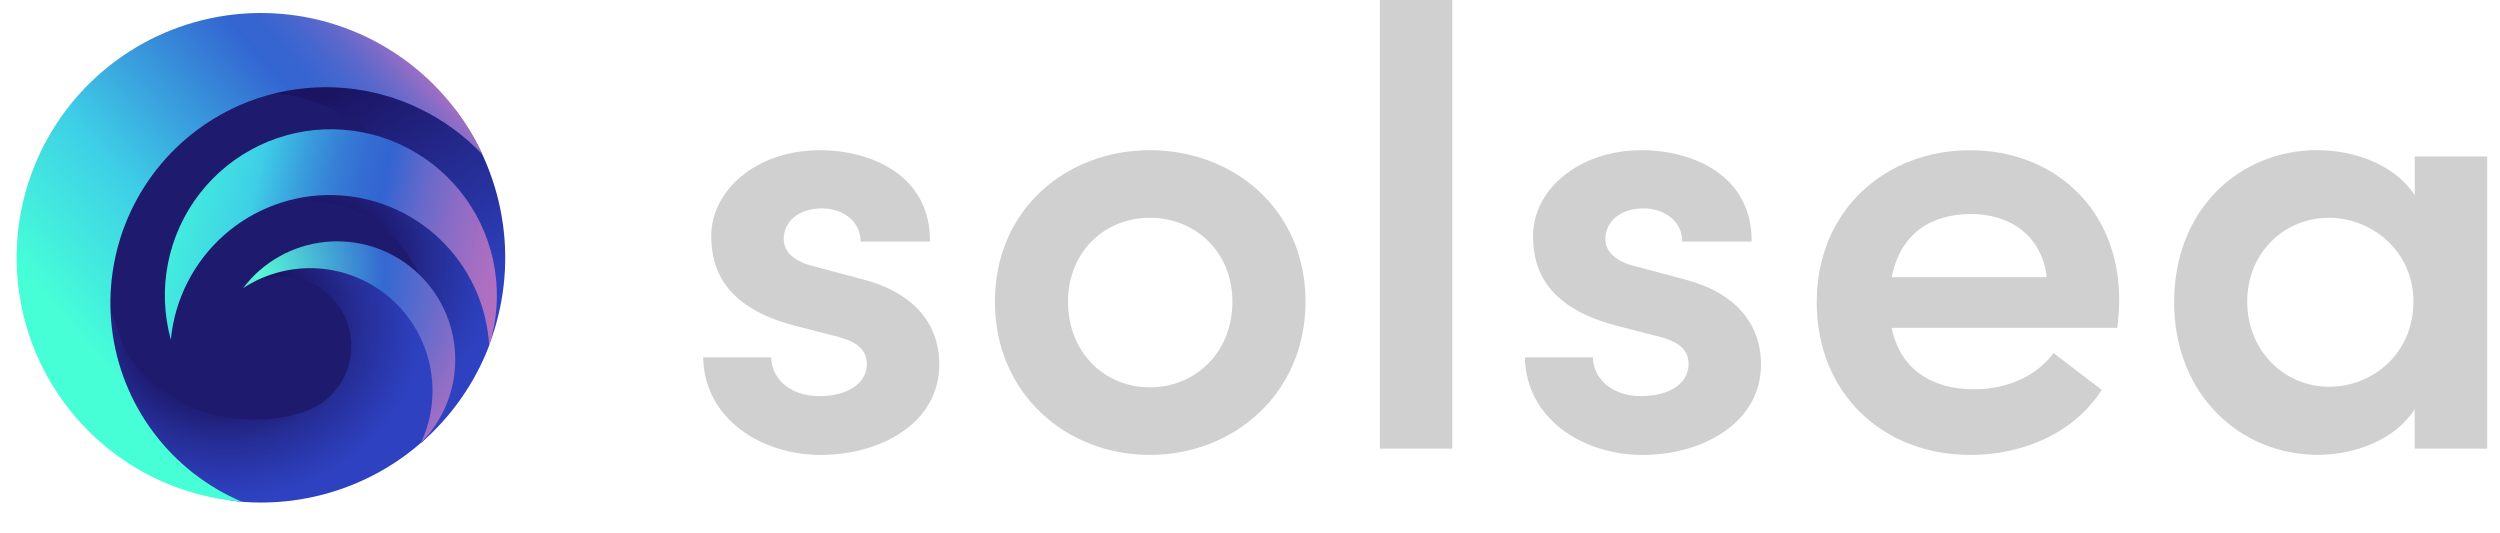 <svg width="150" height="32" viewBox="0 0 150 32" fill="none" xmlns="http://www.w3.org/2000/svg">
<path d="M28 16C28 22.627 22.627 28 16 28C9.373 28 4 22.627 4 16C4 9.373 9.373 4 16 4C22.627 4 28 9.373 28 16Z" fill="#1E1A6D"/>
<path d="M42.188 21.438H46.274C46.274 22.64 47.325 23.767 49.161 23.767C50.886 23.767 52.011 22.978 52.011 21.852C52.011 20.875 51.26 20.424 49.948 20.124L47.624 19.525C43.687 18.472 42.674 16.367 42.674 14.156C42.674 11.419 45.374 9.013 49.199 9.013C52.311 9.013 55.836 10.553 55.798 14.494H51.636C51.636 13.255 50.549 12.505 49.311 12.505C47.961 12.505 47.023 13.255 47.023 14.345C47.023 15.246 47.887 15.771 48.899 15.996L51.711 16.747C55.648 17.761 56.36 20.239 56.36 21.854C56.36 25.42 52.798 27.297 49.237 27.297C45.749 27.295 42.262 25.193 42.188 21.438Z" fill="#d0d0d0"/>
<path d="M59.695 18.097C59.695 12.54 64.006 9.011 68.994 9.011C73.983 9.011 78.331 12.54 78.331 18.097C78.331 23.653 73.982 27.295 68.994 27.295C64.007 27.295 59.695 23.654 59.695 18.097ZM73.944 18.097C73.944 15.093 71.694 13.066 68.994 13.066C66.294 13.066 64.082 15.093 64.082 18.097C64.082 21.176 66.29 23.24 68.994 23.24C71.698 23.24 73.944 21.176 73.944 18.097Z" fill="#d0d0d0"/>
<path d="M82.789 0H87.138V26.919H82.789V0Z" fill="#d0d0d0"/>
<path d="M91.492 21.438H95.579C95.579 22.64 96.63 23.767 98.467 23.767C100.191 23.767 101.316 22.978 101.316 21.852C101.316 20.875 100.566 20.424 99.254 20.124L96.928 19.525C92.992 18.472 91.98 16.367 91.98 14.156C91.98 11.419 94.679 9.013 98.498 9.013C101.611 9.013 105.135 10.553 105.097 14.494H100.935C100.935 13.255 99.848 12.505 98.611 12.505C97.261 12.505 96.324 13.255 96.324 14.345C96.324 15.246 97.186 15.771 98.198 15.996L101.011 16.747C104.948 17.761 105.66 20.239 105.66 21.854C105.66 25.42 102.098 27.297 98.536 27.297C95.054 27.295 91.567 25.193 91.492 21.438Z" fill="#d0d0d0"/>
<path d="M127.039 19.674H113.504C113.99 22.114 115.866 23.358 118.452 23.358C120.364 23.358 122.164 22.607 123.214 21.181L126.101 23.392C124.489 25.945 121.415 27.296 118.227 27.296C112.978 27.296 109.004 23.617 109.004 18.138C109.004 12.543 113.203 9.014 118.19 9.014C123.214 9.014 127.152 12.505 127.152 17.987C127.146 18.551 127.109 19.114 127.039 19.674V19.674ZM122.801 16.632C122.54 14.23 120.699 12.842 118.265 12.842C115.903 12.842 114.028 13.969 113.504 16.632H122.801Z" fill="#d0d0d0"/>
<path d="M149.231 9.387V26.92H144.882V24.554C143.682 26.432 141.207 27.291 139.07 27.291C134.458 27.291 130.449 23.725 130.449 18.133C130.449 12.501 134.424 9.009 139.035 9.009C141.243 9.009 143.685 9.873 144.885 11.712V9.387H149.231ZM144.807 18.097C144.807 15.019 142.257 13.066 139.745 13.066C137.045 13.066 134.833 15.171 134.833 18.097C134.833 21.022 137.041 23.204 139.745 23.204C142.405 23.204 144.805 21.176 144.805 18.097H144.807Z" fill="#d0d0d0"/>
<path d="M23.908 24.81C25.137 23.385 25.809 21.563 25.801 19.68C25.801 15.461 22.526 12.042 18.486 12.042C17.035 12.042 15.619 12.489 14.43 13.322C14.43 13.322 16.364 10.336 22.432 11.29C28.5 12.244 29.595 17.02 29.352 20.73C28.494 22.98 27.093 24.983 25.275 26.56L23.908 24.81Z" fill="url(#paint0_radial)"/>
<path d="M25.256 26.563L25.251 26.575C24.977 26.812 24.696 27.042 24.4 27.262C22.383 28.761 20.015 29.715 17.523 30.034C16.447 30.172 15.363 30.189 14.292 30.087C12.882 29.955 11.323 29.036 10 28.5C7.671 27.557 6.07 26.463 4.5 24.5C2.93 22.537 1.91 20.482 1.5 18L6.683 18.779C6.962 19.372 7.332 20.846 7.722 21.372C10.232 24.76 14.358 25.899 18.13 24.75C18.703 24.575 19.232 24.278 19.68 23.879C20.128 23.48 20.484 22.99 20.726 22.44C20.967 21.891 21.087 21.296 21.078 20.696C21.069 20.096 20.931 19.505 20.673 18.964C20.416 18.422 20.044 17.942 19.585 17.557C19.125 17.172 18.588 16.891 18.01 16.733C17.432 16.575 16.826 16.543 16.235 16.64C15.644 16.738 15.08 16.961 14.583 17.296C14.583 17.296 17.433 14.961 21.246 16.279C21.246 16.279 24.903 17.449 26.11 21.346C27.317 25.243 25.256 26.563 25.256 26.563Z" fill="url(#paint1_radial)"/>
<path d="M29.355 20.683C30.23 18.382 30.513 15.898 30.176 13.459C29.839 11.02 28.895 8.705 27.429 6.729C27.383 6.667 27.334 6.609 27.287 6.548L24.739 5.241L15.862 3.655L15.336 5.575C16.933 5.522 18.52 5.858 19.959 6.554C21.399 7.25 22.648 8.285 23.6 9.571C24.118 10.268 24.539 11.032 24.851 11.842L25.436 12.13L28.717 15.388L29.502 18.877L29.375 20.429L29.355 20.683Z" fill="url(#paint2_linear)"/>
<path d="M29.352 20.729C29.818 19.25 29.933 17.681 29.687 16.149C29.442 14.617 28.843 13.164 27.938 11.904C27.033 10.644 25.847 9.614 24.474 8.893C23.102 8.173 21.58 7.784 20.031 7.756C18.482 7.728 16.947 8.062 15.55 8.733C14.152 9.403 12.93 10.39 11.98 11.616C11.031 12.842 10.38 14.274 10.079 15.796C9.779 17.318 9.838 18.89 10.25 20.385C10.479 17.98 11.607 15.749 13.407 14.139C15.207 12.53 17.547 11.66 19.96 11.704C22.373 11.747 24.681 12.701 26.422 14.374C28.163 16.047 29.209 18.317 29.352 20.729V20.729Z" fill="url(#paint3_linear)"/>
<path d="M25.251 26.578C25.936 25.889 26.472 25.066 26.826 24.161C27.18 23.256 27.345 22.287 27.31 21.316C27.275 20.344 27.041 19.39 26.622 18.513C26.203 17.636 25.609 16.854 24.876 16.217C24.143 15.579 23.287 15.1 22.361 14.807C21.435 14.515 20.459 14.416 19.493 14.517C18.528 14.618 17.593 14.917 16.747 15.395C15.902 15.873 15.164 16.519 14.578 17.295C15.916 16.416 17.504 15.999 19.101 16.106C20.697 16.214 22.215 16.841 23.423 17.892C24.631 18.942 25.463 20.36 25.793 21.927C26.123 23.495 25.933 25.128 25.251 26.578V26.578Z" fill="url(#paint4_radial)"/>
<path d="M11.85 7.781C14.393 5.893 17.538 5.004 20.692 5.282C23.846 5.56 26.788 6.986 28.963 9.29C27.878 6.945 26.194 4.929 24.082 3.444C21.97 1.96 19.504 1.06 16.933 0.835C14.362 0.611 11.778 1.07 9.441 2.165C7.104 3.261 5.097 4.955 3.623 7.076C2.149 9.197 1.26 11.67 1.047 14.245C0.833 16.821 1.301 19.407 2.405 21.742C3.509 24.078 5.209 26.081 7.333 27.548C9.457 29.015 11.93 29.895 14.503 30.099C12.406 29.207 10.581 27.777 9.214 25.953C7.846 24.129 6.984 21.975 6.715 19.71C6.445 17.445 6.778 15.149 7.68 13.054C8.582 10.959 10.02 9.14 11.85 7.781V7.781Z" fill="url(#paint5_linear)"/>
<defs>
<radialGradient id="paint0_radial" cx="0" cy="0" r="1" gradientUnits="userSpaceOnUse" gradientTransform="translate(19.488 15.67) scale(10.525 10.539)">
<stop offset="0.31" stop-color="#1C1564"/>
<stop offset="0.32" stop-color="#1C1666"/>
<stop offset="0.63" stop-color="#262E97"/>
<stop offset="0.87" stop-color="#2C3CB6"/>
<stop offset="1" stop-color="#2E42C1"/>
</radialGradient>
<radialGradient id="paint1_radial" cx="0" cy="0" r="1" gradientUnits="userSpaceOnUse" gradientTransform="translate(13.513 19.467) scale(12.059 10.626)">
<stop offset="0.4" stop-color="#1C1564"/>
<stop offset="0.41" stop-color="#1C1666"/>
<stop offset="0.68" stop-color="#262E97"/>
<stop offset="0.89" stop-color="#2C3CB6"/>
<stop offset="1" stop-color="#2E42C1"/>
</radialGradient>
<linearGradient id="paint2_linear" x1="22.825" y1="3.655" x2="30.907" y2="16.586" gradientUnits="userSpaceOnUse">
<stop stop-color="#1B1461"/>
<stop offset="1" stop-color="#2E42C1"/>
</linearGradient>
<linearGradient id="paint3_linear" x1="8.154" y1="12.464" x2="31.607" y2="17.534" gradientUnits="userSpaceOnUse">
<stop stop-color="#46FFD7"/>
<stop offset="0.28" stop-color="#3ECFE7"/>
<stop offset="0.3" stop-color="#3DC5E5"/>
<stop offset="0.39" stop-color="#399CDC"/>
<stop offset="0.47" stop-color="#367ED6"/>
<stop offset="0.54" stop-color="#346CD2"/>
<stop offset="0.59" stop-color="#3365D1"/>
<stop offset="0.6" stop-color="#3465D1"/>
<stop offset="0.69" stop-color="#6469CB"/>
<stop offset="0.78" stop-color="#8A6CC6"/>
<stop offset="0.87" stop-color="#A66EC2"/>
<stop offset="0.94" stop-color="#B670C0"/>
<stop offset="1" stop-color="#BC70BF"/>
</linearGradient>
<radialGradient id="paint4_radial" cx="0" cy="0" r="1" gradientUnits="userSpaceOnUse" gradientTransform="translate(15.522 16.45) rotate(31.701) scale(14.987 15.777)">
<stop stop-color="#58FAD7"/>
<stop offset="0.498" stop-color="#3468D2"/>
<stop offset="1" stop-color="#B370C1"/>
</radialGradient>
<linearGradient id="paint5_linear" x1="5.614" y1="21.319" x2="25.87" y2="3.663" gradientUnits="userSpaceOnUse">
<stop stop-color="#46FFD7"/>
<stop offset="0.31" stop-color="#3ECFE7"/>
<stop offset="0.72" stop-color="#3365D1"/>
<stop offset="0.77" stop-color="#3765D0"/>
<stop offset="0.82" stop-color="#4566CF"/>
<stop offset="0.87" stop-color="#5A68CC"/>
<stop offset="0.92" stop-color="#796BC8"/>
<stop offset="0.97" stop-color="#A06EC3"/>
<stop offset="1" stop-color="#BC70BF"/>
</linearGradient>
</defs>
</svg>
